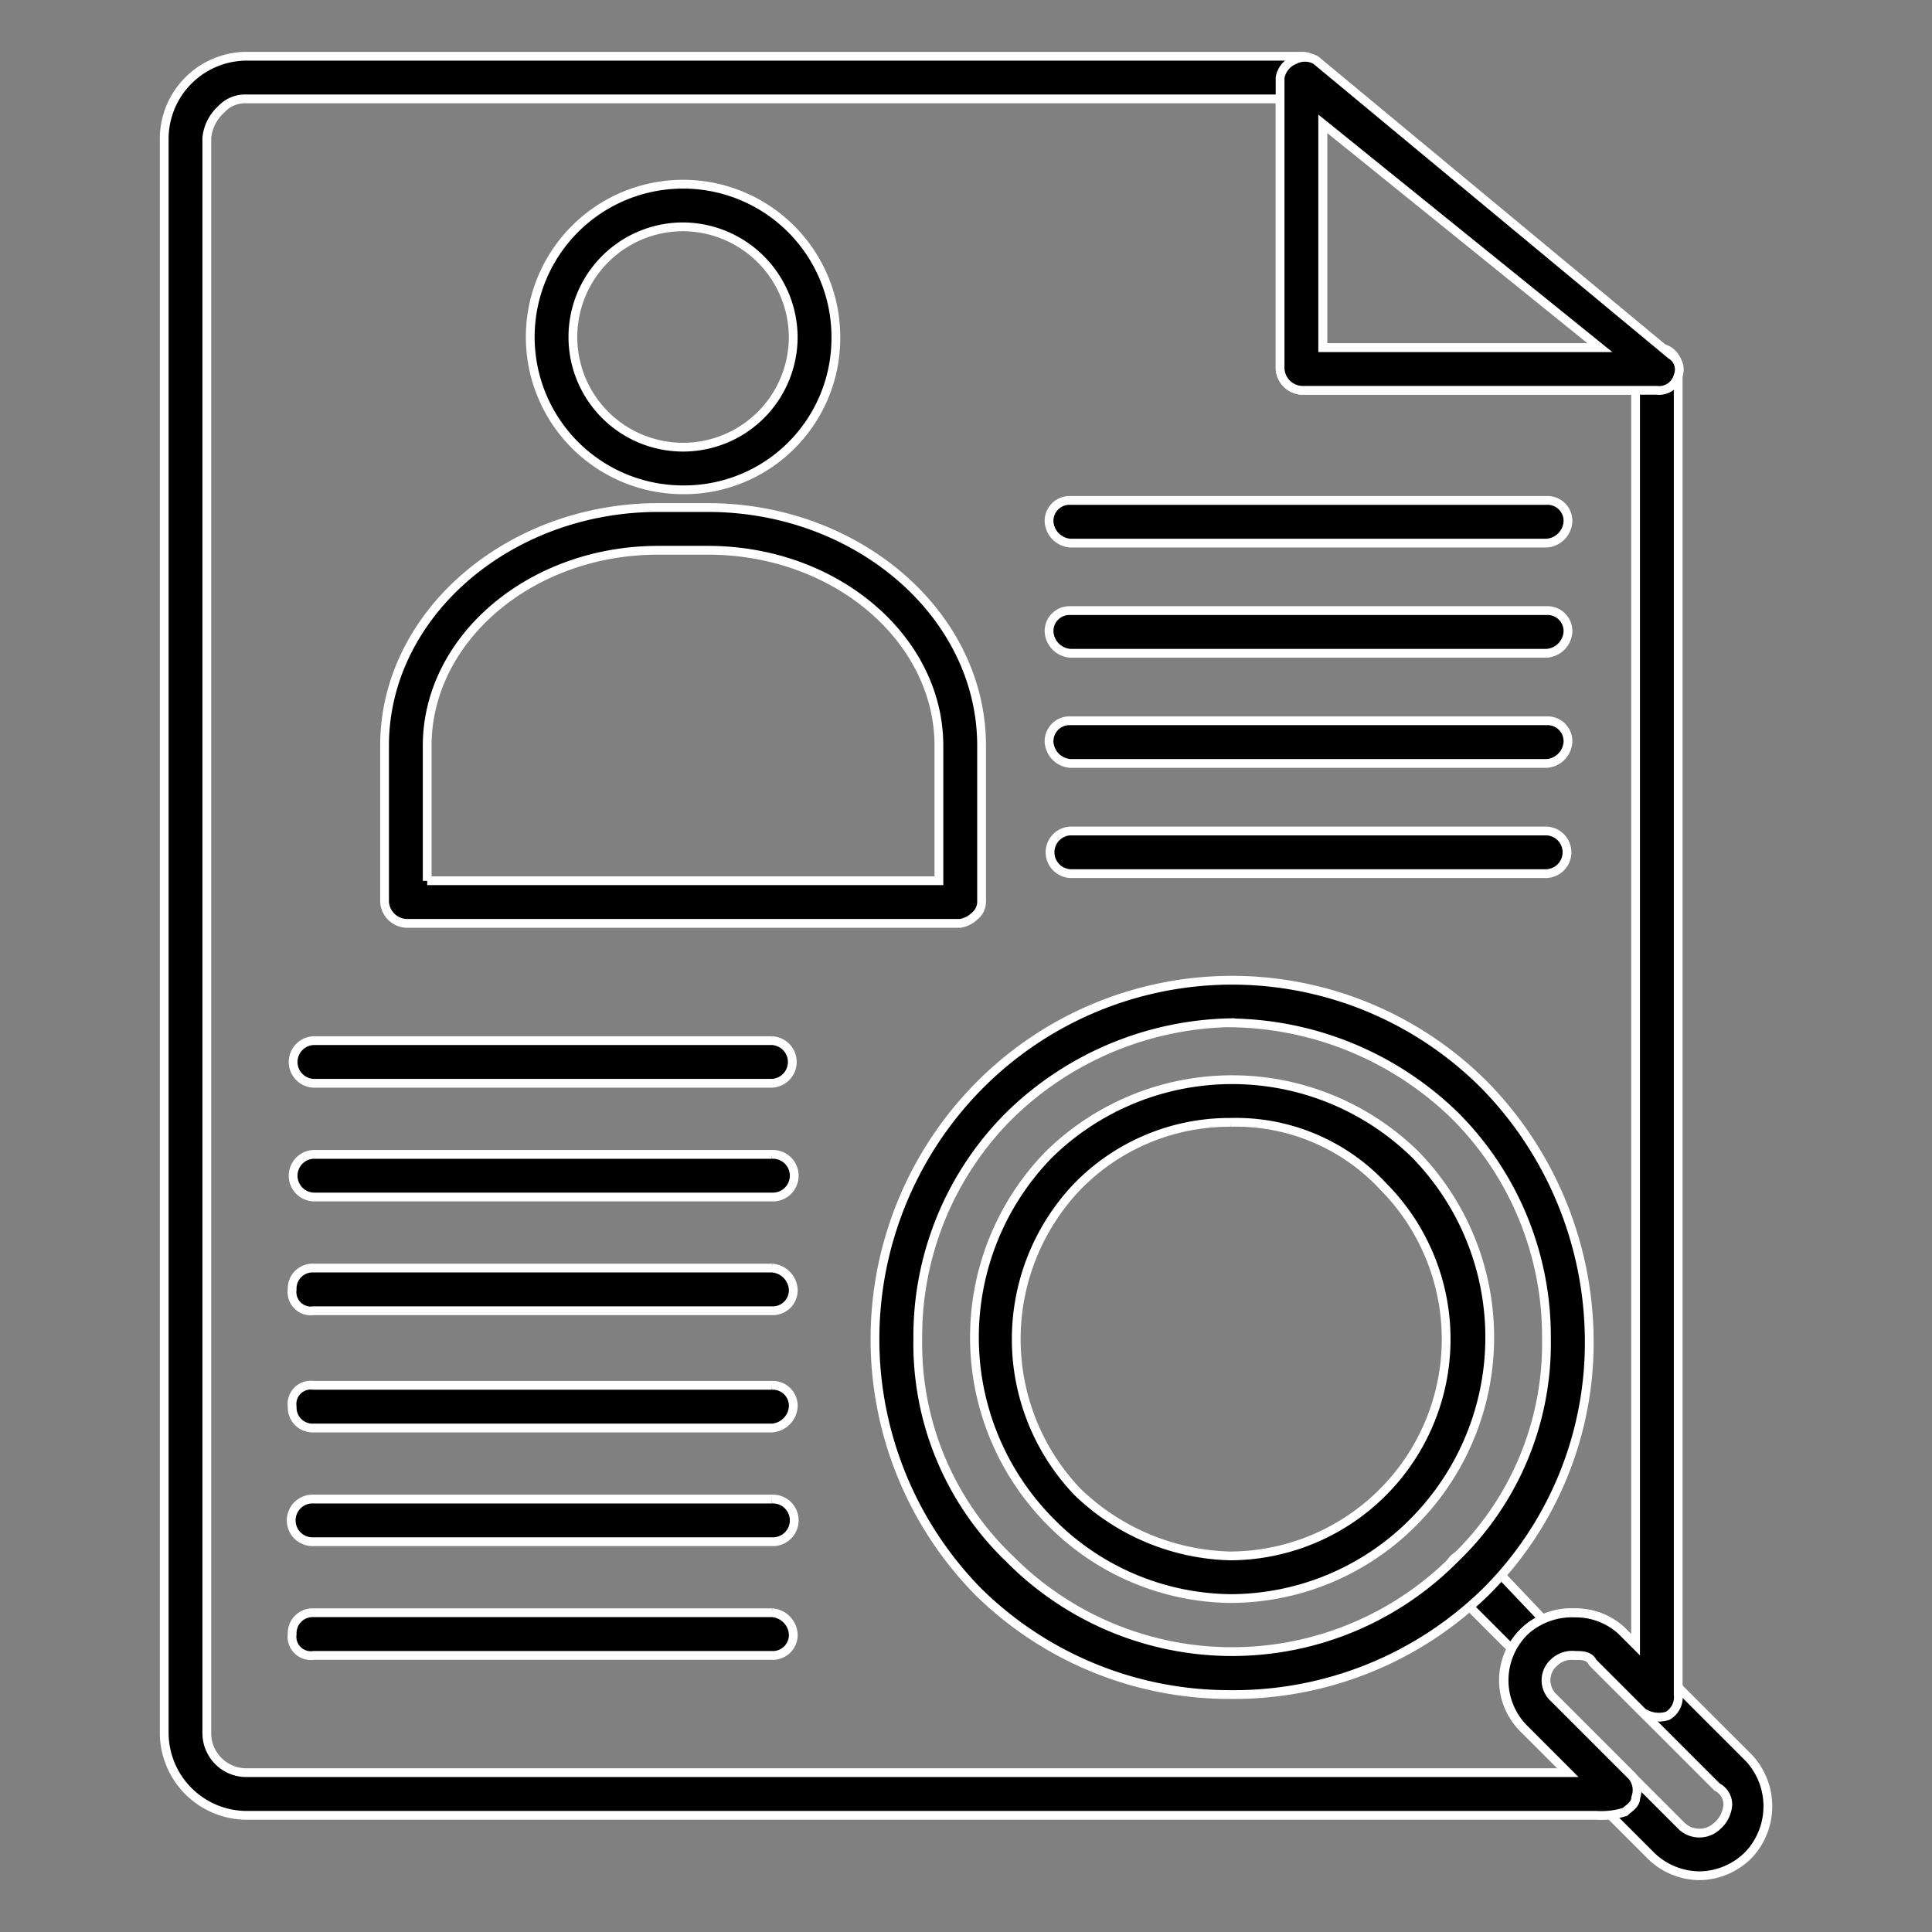 <svg xmlns="http://www.w3.org/2000/svg" xmlns:xlink="http://www.w3.org/1999/xlink" width="44" height="44" viewBox="0 0 44 44">
  <rect x="0" y="0" width="44" height="44" fill="#808080" stroke="none"/>
  <defs>
    <clipPath id="clip-path">
      <rect id="Rectangle_17556" data-name="Rectangle 17556" width="44" height="44"/>
    </clipPath>
  </defs>
  <g id="Advanced_Candidate_Search" data-name="Advanced Candidate Search" clip-path="url(#clip-path)">
    <g id="Group_12466" data-name="Group 12466" transform="translate(-26.26 1.281)">
      <g id="Group_12487" data-name="Group 12487" transform="translate(30)">
        <g id="Group_12486" data-name="Group 12486">
          <g id="Group_12466-2" data-name="Group 12466" transform="translate(29.257 34.113)">
            <path id="Path_25570" data-name="Path 25570" d="M393.564,424.049a.487.487,0,0,1-.324-.081l-1.619-1.619a.515.515,0,1,1,.728-.728l1.538,1.619a.455.455,0,0,1,0,.728C393.807,424.049,393.726,424.049,393.564,424.049Z" transform="translate(-391.5 -421.5)" stroke="#fff" stroke-width="0.2" fill-rule="evenodd"/>
          </g>
          <g id="Group_12467" data-name="Group 12467" transform="translate(30.512 35.449)">
            <path id="Path_25571" data-name="Path 25571" d="M411.451,443.989a1.6,1.6,0,0,1-1.133-.486l-2.833-2.833A1.54,1.54,0,0,1,408.619,438a1.539,1.539,0,0,1,1.052.4l2.914,2.914a1.617,1.617,0,0,1,0,2.185A1.6,1.6,0,0,1,411.451,443.989Zm-2.833-5.018a.594.594,0,0,0-.486.162.541.541,0,0,0,0,.809l2.914,2.914a.587.587,0,0,0,.809,0,.7.7,0,0,0,.243-.486.445.445,0,0,0-.243-.4l-2.833-2.833C408.942,438.971,408.781,438.971,408.619,438.971Z" transform="translate(-407 -438)" stroke="#fff" stroke-width="0.2" fill-rule="evenodd"/>
          </g>
          <g id="Group_12468" data-name="Group 12468" transform="translate(16.187 21.043)">
            <path id="Path_25572" data-name="Path 25572" d="M238.093,276.268a8.148,8.148,0,0,1-5.746-2.347,8.208,8.208,0,0,1,0-11.493,8.11,8.11,0,0,1,11.573,0,8.358,8.358,0,0,1,2.347,5.746,8.01,8.01,0,0,1-2.347,5.746A8.2,8.2,0,0,1,238.093,276.268Zm0-15.3a7.4,7.4,0,0,0-5.018,2.1,7.1,7.1,0,0,0-2.1,5.1,6.781,6.781,0,0,0,2.1,5.018,7.132,7.132,0,0,0,10.117,0,6.781,6.781,0,0,0,2.1-5.018,7.1,7.1,0,0,0-2.1-5.1A7.442,7.442,0,0,0,238.093,260.971Z" transform="translate(-230 -260)" stroke="#fff" stroke-width="0.2" fill-rule="evenodd"/>
          </g>
          <g id="Group_12469" data-name="Group 12469" transform="translate(18.453 23.309)">
            <path id="Path_25573" data-name="Path 25573" d="M263.827,299.816a5.834,5.834,0,0,1-4.128-1.781,5.96,5.96,0,0,1,0-8.336,5.96,5.96,0,0,1,8.336,0,5.96,5.96,0,0,1,0,8.336A5.878,5.878,0,0,1,263.827,299.816Zm0-10.845a4.838,4.838,0,0,0-3.48,1.457,5.036,5.036,0,0,0,0,6.96,5.191,5.191,0,0,0,3.48,1.457,4.937,4.937,0,0,0,3.48-8.417A4.582,4.582,0,0,0,263.827,288.971Z" transform="translate(-258 -288)" stroke="#fff" stroke-width="0.2" fill-rule="evenodd"/>
          </g>
          <g id="Group_12470" data-name="Group 12470">
            <path id="Path_25574" data-name="Path 25574" d="M62.616,40.062H31.861A1.883,1.883,0,0,1,30,38.2V1.861A1.883,1.883,0,0,1,31.861,0H55.9a.466.466,0,0,1,.486.486V6.637h7.608a.467.467,0,0,1,.486.486V37.31a.489.489,0,0,1-.243.486.665.665,0,0,1-.567-.081l-1.133-1.133c-.081-.162-.243-.162-.4-.162a.6.6,0,0,0-.486.162.541.541,0,0,0,0,.809l1.781,1.781a.5.5,0,0,1,.081.486c0,.162-.162.243-.243.324A1.782,1.782,0,0,1,62.616,40.062ZM31.861.971a.735.735,0,0,0-.567.243,1,1,0,0,0-.324.647V38.2a.9.9,0,0,0,.89.89H61.969L61,38.12a1.565,1.565,0,0,1,0-2.266,1.6,1.6,0,0,1,1.133-.4,1.539,1.539,0,0,1,1.052.4l.324.324V7.608H55.9a.522.522,0,0,1-.486-.486V.971Z" transform="translate(-30)" stroke="#fff" stroke-width="0.2" fill-rule="evenodd"/>
          </g>
          <g id="Group_12471" data-name="Group 12471" transform="translate(25.413 0.02)">
            <path id="Path_25575" data-name="Path 25575" d="M352.579,7.838h-8.093A.522.522,0,0,1,344,7.352V.715a.538.538,0,0,1,.324-.4.516.516,0,0,1,.486,0L352.9,7.028a.389.389,0,0,1,.162.486A.444.444,0,0,1,352.579,7.838Zm-7.608-.971h6.313l-6.313-5.1Z" transform="translate(-344 -0.25)" stroke="#fff" stroke-width="0.2" fill-rule="evenodd"/>
          </g>
          <g id="Group_12472" data-name="Group 12472" transform="translate(5.018 10.279)">
            <path id="Path_25576" data-name="Path 25576" d="M105.111,136.469H92.486a.522.522,0,0,1-.486-.486v-3.561c0-2.995,2.833-5.423,6.232-5.423h1.133c3.4,0,6.232,2.428,6.232,5.423v3.561a.421.421,0,0,1-.162.324A.614.614,0,0,1,105.111,136.469Zm-12.14-.971h11.654v-3.075c0-2.428-2.347-4.451-5.261-4.451H98.232c-2.914,0-5.261,2.023-5.261,4.451V135.5Z" transform="translate(-92 -127)" stroke="#fff" stroke-width="0.2" fill-rule="evenodd"/>
          </g>
          <g id="Group_12473" data-name="Group 12473" transform="translate(8.336 2.914)">
            <path id="Path_25577" data-name="Path 25577" d="M136.48,42.96a3.48,3.48,0,1,1,3.48-3.48A3.454,3.454,0,0,1,136.48,42.96Zm0-5.989a2.509,2.509,0,1,0,2.509,2.509A2.522,2.522,0,0,0,136.48,36.971Z" transform="translate(-133 -36)" stroke="#fff" stroke-width="0.2" fill-rule="evenodd"/>
          </g>
          <g id="Group_12480" data-name="Group 12480" transform="translate(2.914 22.419)">
            <g id="Group_12474" data-name="Group 12474">
              <path id="Path_25578" data-name="Path 25578" d="M76.926,277.971H66.486a.486.486,0,0,1,0-.971h10.44a.486.486,0,0,1,0,.971Z" transform="translate(-66 -277)" stroke="#fff" stroke-width="0.2" fill-rule="evenodd"/>
            </g>
            <g id="Group_12475" data-name="Group 12475" transform="translate(0 2.59)">
              <path id="Path_25579" data-name="Path 25579" d="M76.926,309.971H66.486a.486.486,0,0,1,0-.971h10.44a.486.486,0,1,1,0,.971Z" transform="translate(-66 -309)" stroke="#fff" stroke-width="0.2" fill-rule="evenodd"/>
            </g>
            <g id="Group_12476" data-name="Group 12476" transform="translate(0 5.18)">
              <path id="Path_25580" data-name="Path 25580" d="M76.926,341.971H66.486a.429.429,0,0,1-.486-.486.466.466,0,0,1,.486-.486h10.44a.522.522,0,0,1,.486.486A.466.466,0,0,1,76.926,341.971Z" transform="translate(-66 -341)" stroke="#fff" stroke-width="0.2" fill-rule="evenodd"/>
            </g>
            <g id="Group_12477" data-name="Group 12477" transform="translate(0 7.851)">
              <path id="Path_25581" data-name="Path 25581" d="M76.926,374.971H66.486a.466.466,0,0,1-.486-.486.429.429,0,0,1,.486-.486h10.44a.466.466,0,0,1,.486.486A.522.522,0,0,1,76.926,374.971Z" transform="translate(-66 -374)" stroke="#fff" stroke-width="0.2" fill-rule="evenodd"/>
            </g>
            <g id="Group_12478" data-name="Group 12478" transform="translate(0 10.44)">
              <path id="Path_25582" data-name="Path 25582" d="M76.926,406.971H66.486a.486.486,0,1,1,0-.971h10.44a.486.486,0,1,1,0,.971Z" transform="translate(-66 -406)" stroke="#fff" stroke-width="0.2" fill-rule="evenodd"/>
            </g>
            <g id="Group_12479" data-name="Group 12479" transform="translate(0 13.03)">
              <path id="Path_25583" data-name="Path 25583" d="M76.926,438.971H66.486a.429.429,0,0,1-.486-.486.466.466,0,0,1,.486-.486h10.44a.522.522,0,0,1,.486.486A.466.466,0,0,1,76.926,438.971Z" transform="translate(-66 -438)" stroke="#fff" stroke-width="0.2" fill-rule="evenodd"/>
            </g>
          </g>
          <g id="Group_12485" data-name="Group 12485" transform="translate(20.152 10.117)">
            <g id="Group_12481" data-name="Group 12481">
              <path id="Path_25584" data-name="Path 25584" d="M290.331,125.971H279.486a.522.522,0,0,1-.486-.486.466.466,0,0,1,.486-.486h10.845a.466.466,0,0,1,.486.486A.522.522,0,0,1,290.331,125.971Z" transform="translate(-279 -125)" stroke="#fff" stroke-width="0.2" fill-rule="evenodd"/>
            </g>
            <g id="Group_12482" data-name="Group 12482" transform="translate(0 2.509)">
              <path id="Path_25585" data-name="Path 25585" d="M290.331,156.971H279.486a.522.522,0,0,1-.486-.486.466.466,0,0,1,.486-.486h10.845a.466.466,0,0,1,.486.486A.522.522,0,0,1,290.331,156.971Z" transform="translate(-279 -156)" stroke="#fff" stroke-width="0.2" fill-rule="evenodd"/>
            </g>
            <g id="Group_12483" data-name="Group 12483" transform="translate(0 5.018)">
              <path id="Path_25586" data-name="Path 25586" d="M290.331,187.971H279.486a.522.522,0,0,1-.486-.486.466.466,0,0,1,.486-.486h10.845a.466.466,0,0,1,.486.486A.522.522,0,0,1,290.331,187.971Z" transform="translate(-279 -187)" stroke="#fff" stroke-width="0.2" fill-rule="evenodd"/>
            </g>
            <g id="Group_12484" data-name="Group 12484" transform="translate(0 7.527)">
              <path id="Path_25587" data-name="Path 25587" d="M290.331,218.971H279.486a.486.486,0,0,1,0-.971h10.845a.486.486,0,0,1,0,.971Z" transform="translate(-279 -218)" stroke="#fff" stroke-width="0.2" fill-rule="evenodd"/>
            </g>
          </g>
        </g>
      </g>
    </g>
  </g>
</svg>

